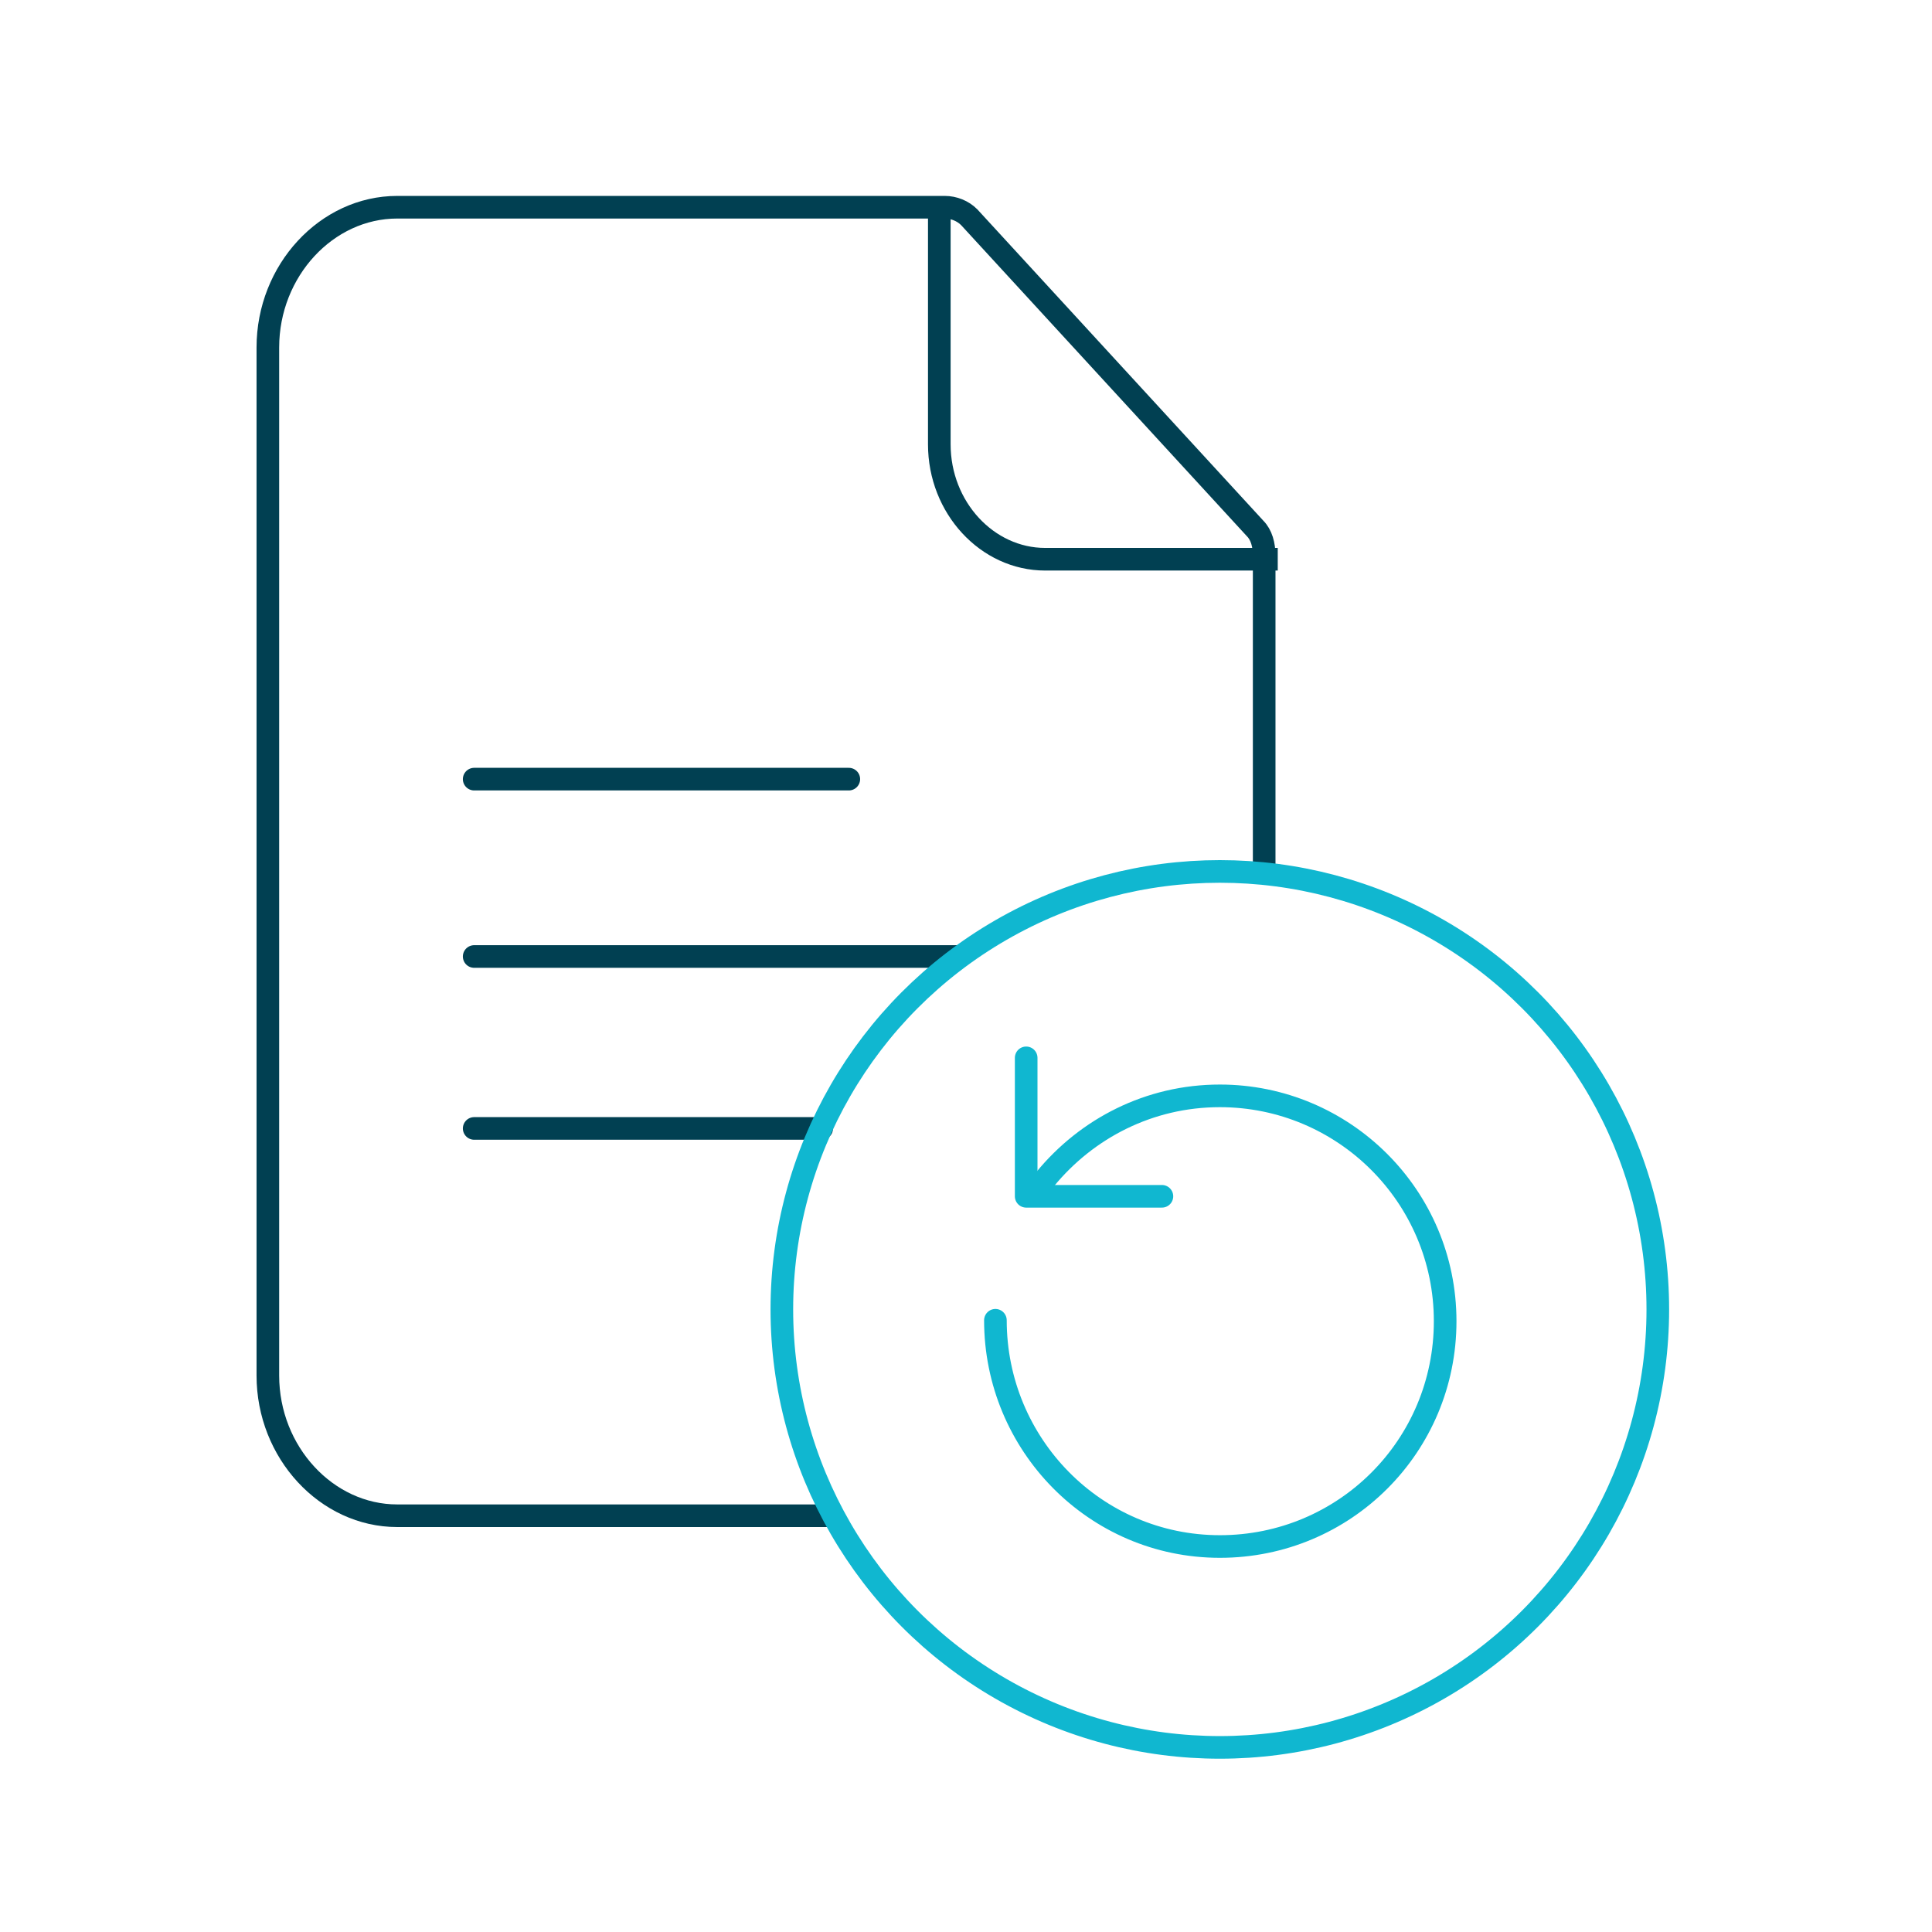 <?xml version="1.0" encoding="utf-8"?>
<!-- Generator: Adobe Illustrator 25.3.1, SVG Export Plug-In . SVG Version: 6.00 Build 0)  -->
<svg version="1.1" id="Layer_1" xmlns="http://www.w3.org/2000/svg" xmlns:xlink="http://www.w3.org/1999/xlink" x="0px" y="0px"
	 viewBox="0 0 213.5 213.5" style="enable-background:new 0 0 213.5 213.5;" xml:space="preserve">
<style type="text/css">
	.st0{fill:none;stroke:#014052;stroke-width:2.5;stroke-miterlimit:10;}
	.st1{fill:none;stroke:#014052;stroke-width:2.5;stroke-linecap:round;stroke-linejoin:round;stroke-miterlimit:10;}
	.st2{fill:none;stroke:#10B7D0;stroke-width:2.5;stroke-linecap:round;stroke-linejoin:round;stroke-miterlimit:10;}
</style>
<path class="st0" d="M91.8,167.5H43.9v0c-7.8,0-14.3-7-14.3-15.5V38.4c0-8.5,6.5-15.5,14.3-15.5h60.5c1,0,2,0.4,2.7,1.1l31.6,34.4
	c0.7,0.7,1,1.8,1,3v34.4"/>
<path class="st0" d="M103.8,21.9v27.2c0,7,5.3,12.7,11.7,12.7h25.7"/>
<line class="st1" x1="52.4" y1="86.1" x2="93.8" y2="86.1"/>
<line class="st1" x1="52.4" y1="105.7" x2="105.8" y2="105.7"/>
<line class="st1" x1="52.4" y1="124.7" x2="90.8" y2="124.7"/>
<circle class="st2" cx="134.8" cy="144.7" r="48.4"/>
<path class="st2" d="M115.5,130.3c4.6-5.6,11.5-9.2,19.3-9.2c13.7,0,24.9,11.1,24.9,24.9s-11.1,24.9-24.9,24.9S110,159.6,110,145.9"
	/>
<polyline class="st2" points="113.4,116.9 113.4,132.2 128.4,132.2 "/>
</svg>
